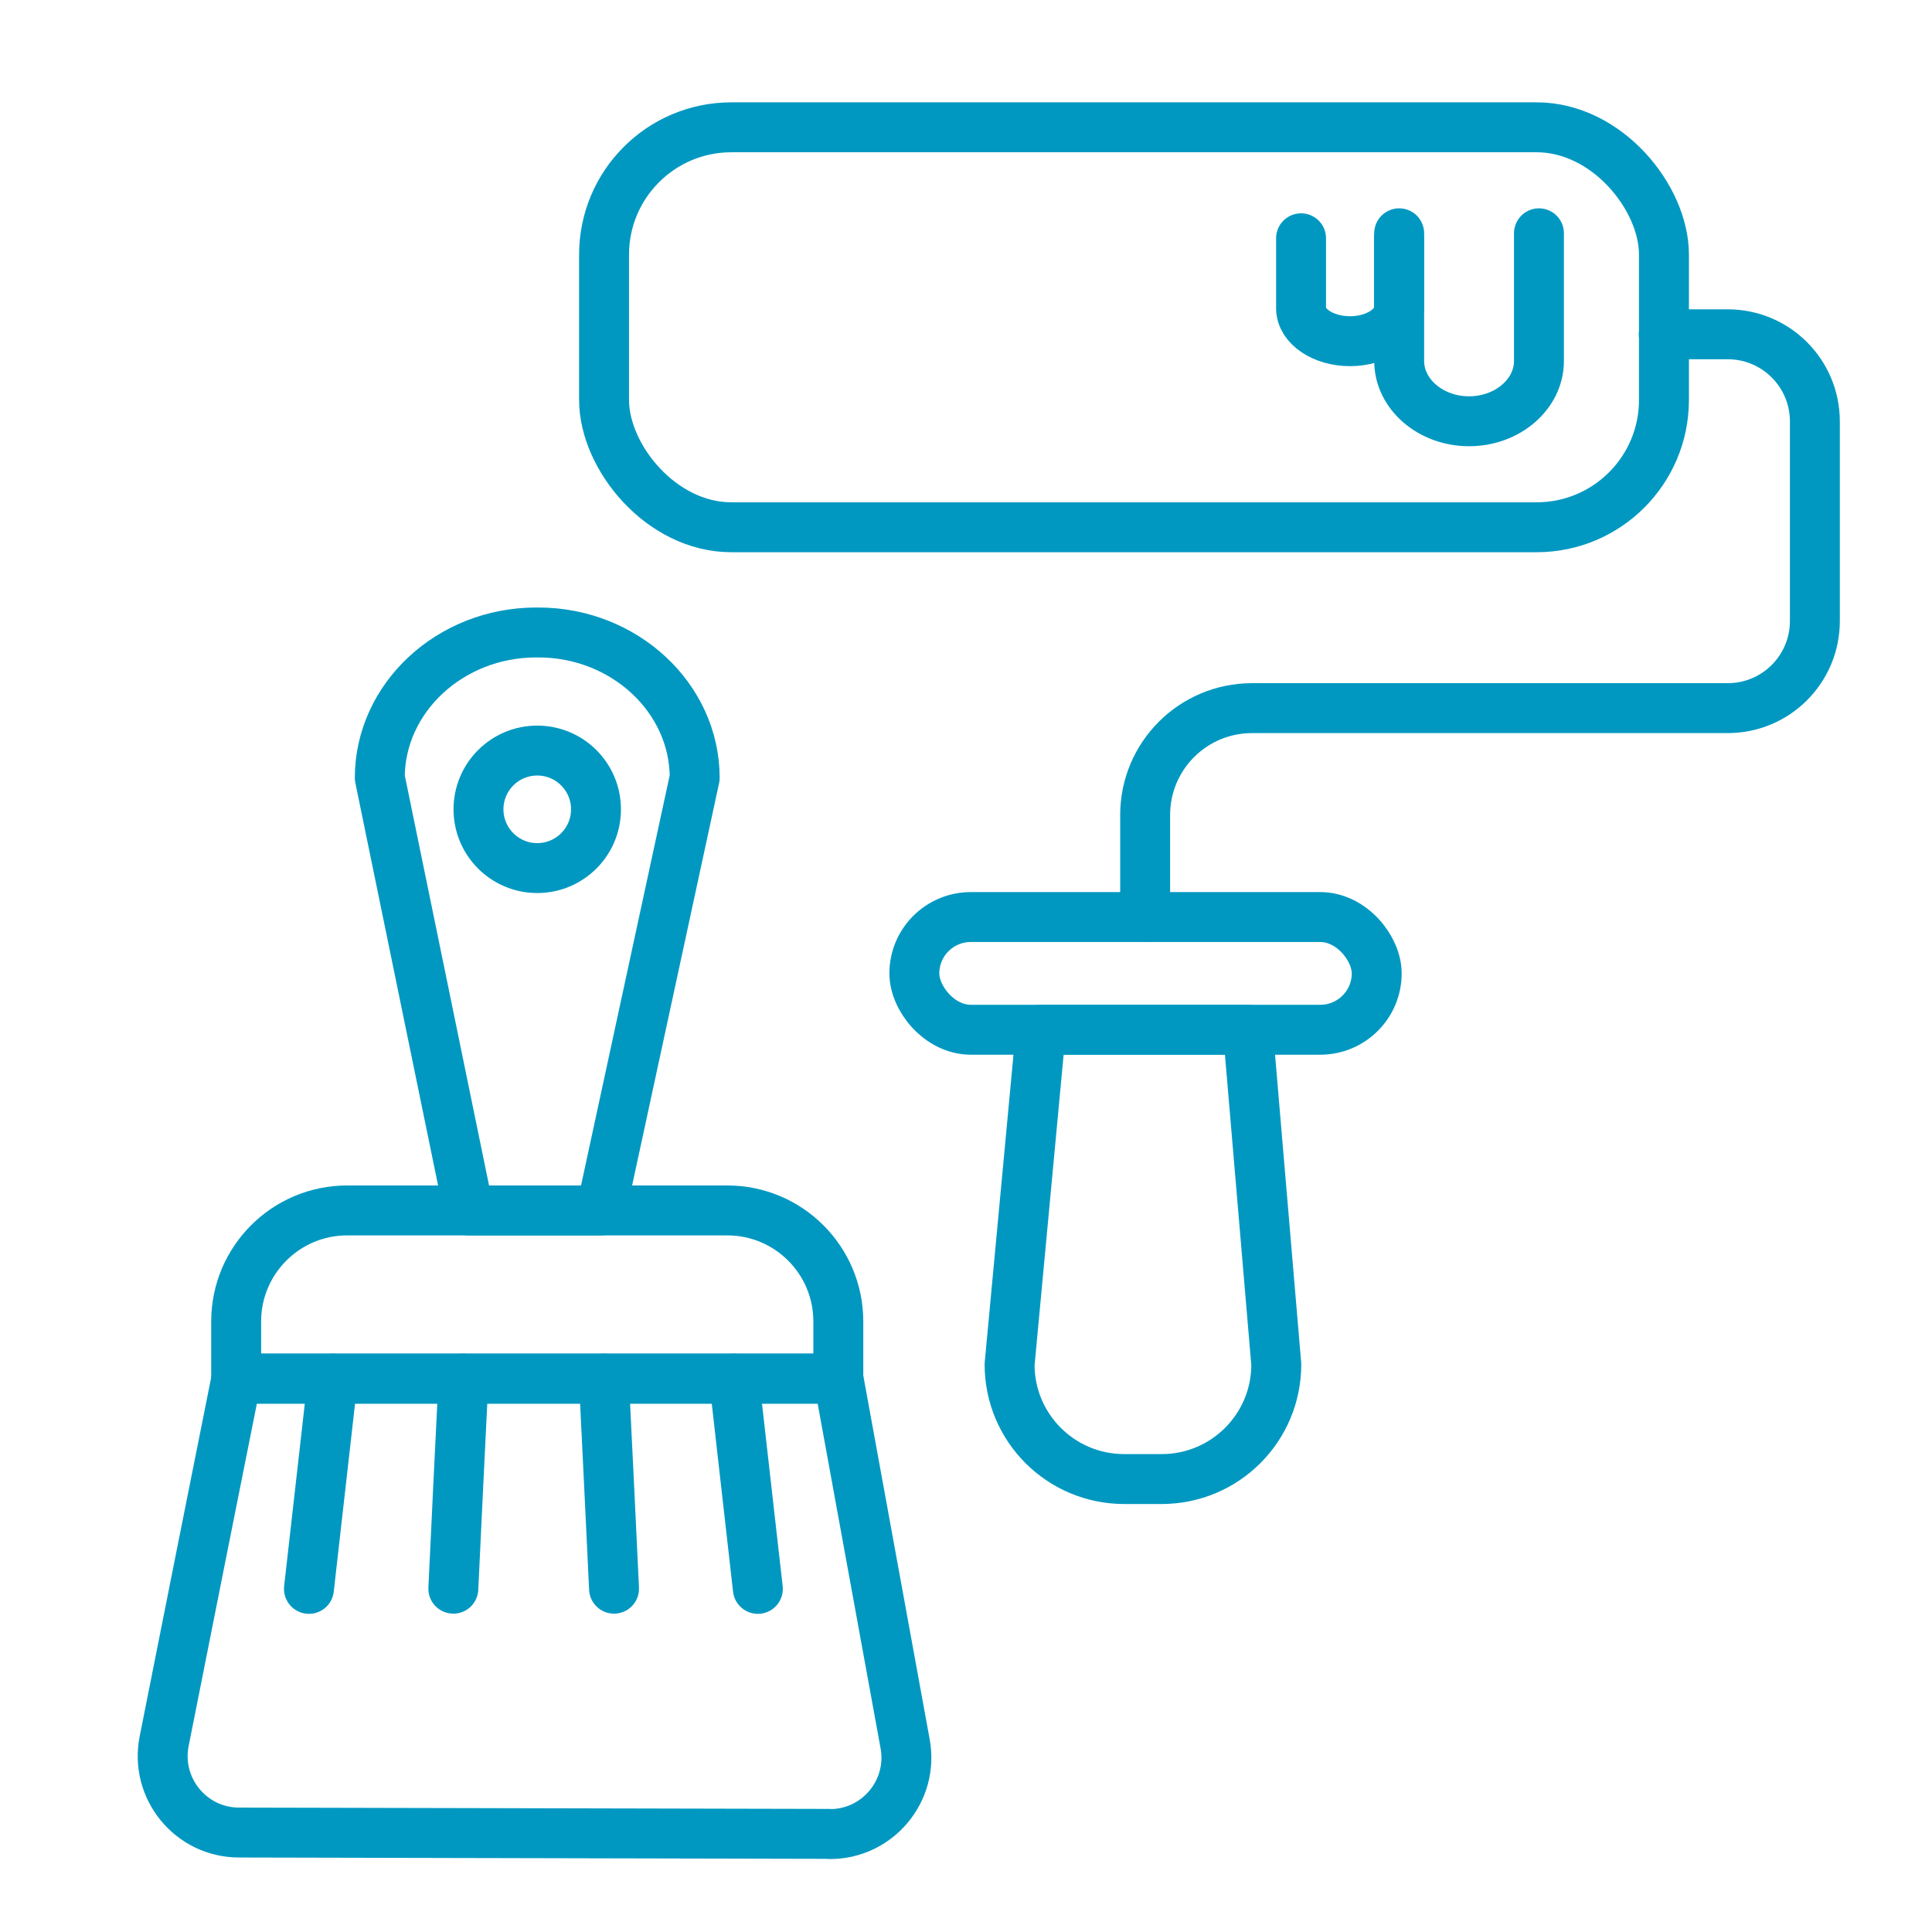 <svg xmlns="http://www.w3.org/2000/svg" id="Layer_41" data-name="Layer 41" viewBox="0 0 100.62 100.62"><defs><style>      .cls-1 {        fill: none;        stroke: #0098c1;        stroke-linecap: round;        stroke-linejoin: round;        stroke-width: 2.6px;      }    </style></defs><rect class="cls-1" x="31.46" y="6.63" width="55.2" height="20.83" rx="6.63" ry="6.63"></rect><path class="cls-1" d="M86.65,17.41h3.33c2.51,0,4.54,2.03,4.54,4.54v10.39c0,2.51-2.03,4.54-4.54,4.54h-24.77c-3.08,0-5.57,2.49-5.57,5.57v5.3"></path><rect class="cls-1" x="47.62" y="47.76" width="24.08" height="5.87" rx="2.94" ry="2.94"></rect><path class="cls-1" d="M60.49,77.03h-1.94c-3.3,0-5.97-2.67-5.97-5.97l1.63-17.43h10.78l1.48,17.43c0,3.3-2.67,5.97-5.97,5.97Z"></path><path class="cls-1" d="M80.15,12.15v6.65c0,1.73-1.64,3.14-3.64,3.14s-3.64-1.41-3.64-3.14v-6.65"></path><path class="cls-1" d="M72.86,12.41v3.64c0,.94-1.15,1.72-2.55,1.72s-2.55-.77-2.55-1.72v-3.64"></path><path class="cls-1" d="M18.08,63.04h19.8c3.19,0,5.78,2.59,5.78,5.78v2.97H12.3v-2.97c0-3.19,2.59-5.78,5.78-5.78Z"></path><path class="cls-1" d="M31.3,63.04h-6.89l-4.63-22.53c0-4.16,3.66-7.57,8.14-7.57h.12c4.48,0,8.14,3.41,8.14,7.57l-4.87,22.53Z"></path><circle class="cls-1" cx="27.98" cy="42.15" r="3.06"></circle><path class="cls-1" d="M43.2,95.51l-30.75-.07c-2.51,0-4.39-2.3-3.9-4.76,1.25-6.29,2.5-12.58,3.76-18.87h31.36c1.16,6.34,2.31,12.67,3.47,19.01.45,2.45-1.44,4.71-3.93,4.7Z"></path><path class="cls-1" d="M17.33,71.8c-.41,3.65-.83,7.3-1.24,10.95"></path><path class="cls-1" d="M38.23,71.8c.41,3.65.83,7.3,1.24,10.95"></path><path class="cls-1" d="M24.14,71.8c-.18,3.65-.36,7.29-.53,10.94"></path><path class="cls-1" d="M31.45,71.8c.18,3.65.36,7.29.53,10.94"></path></svg>